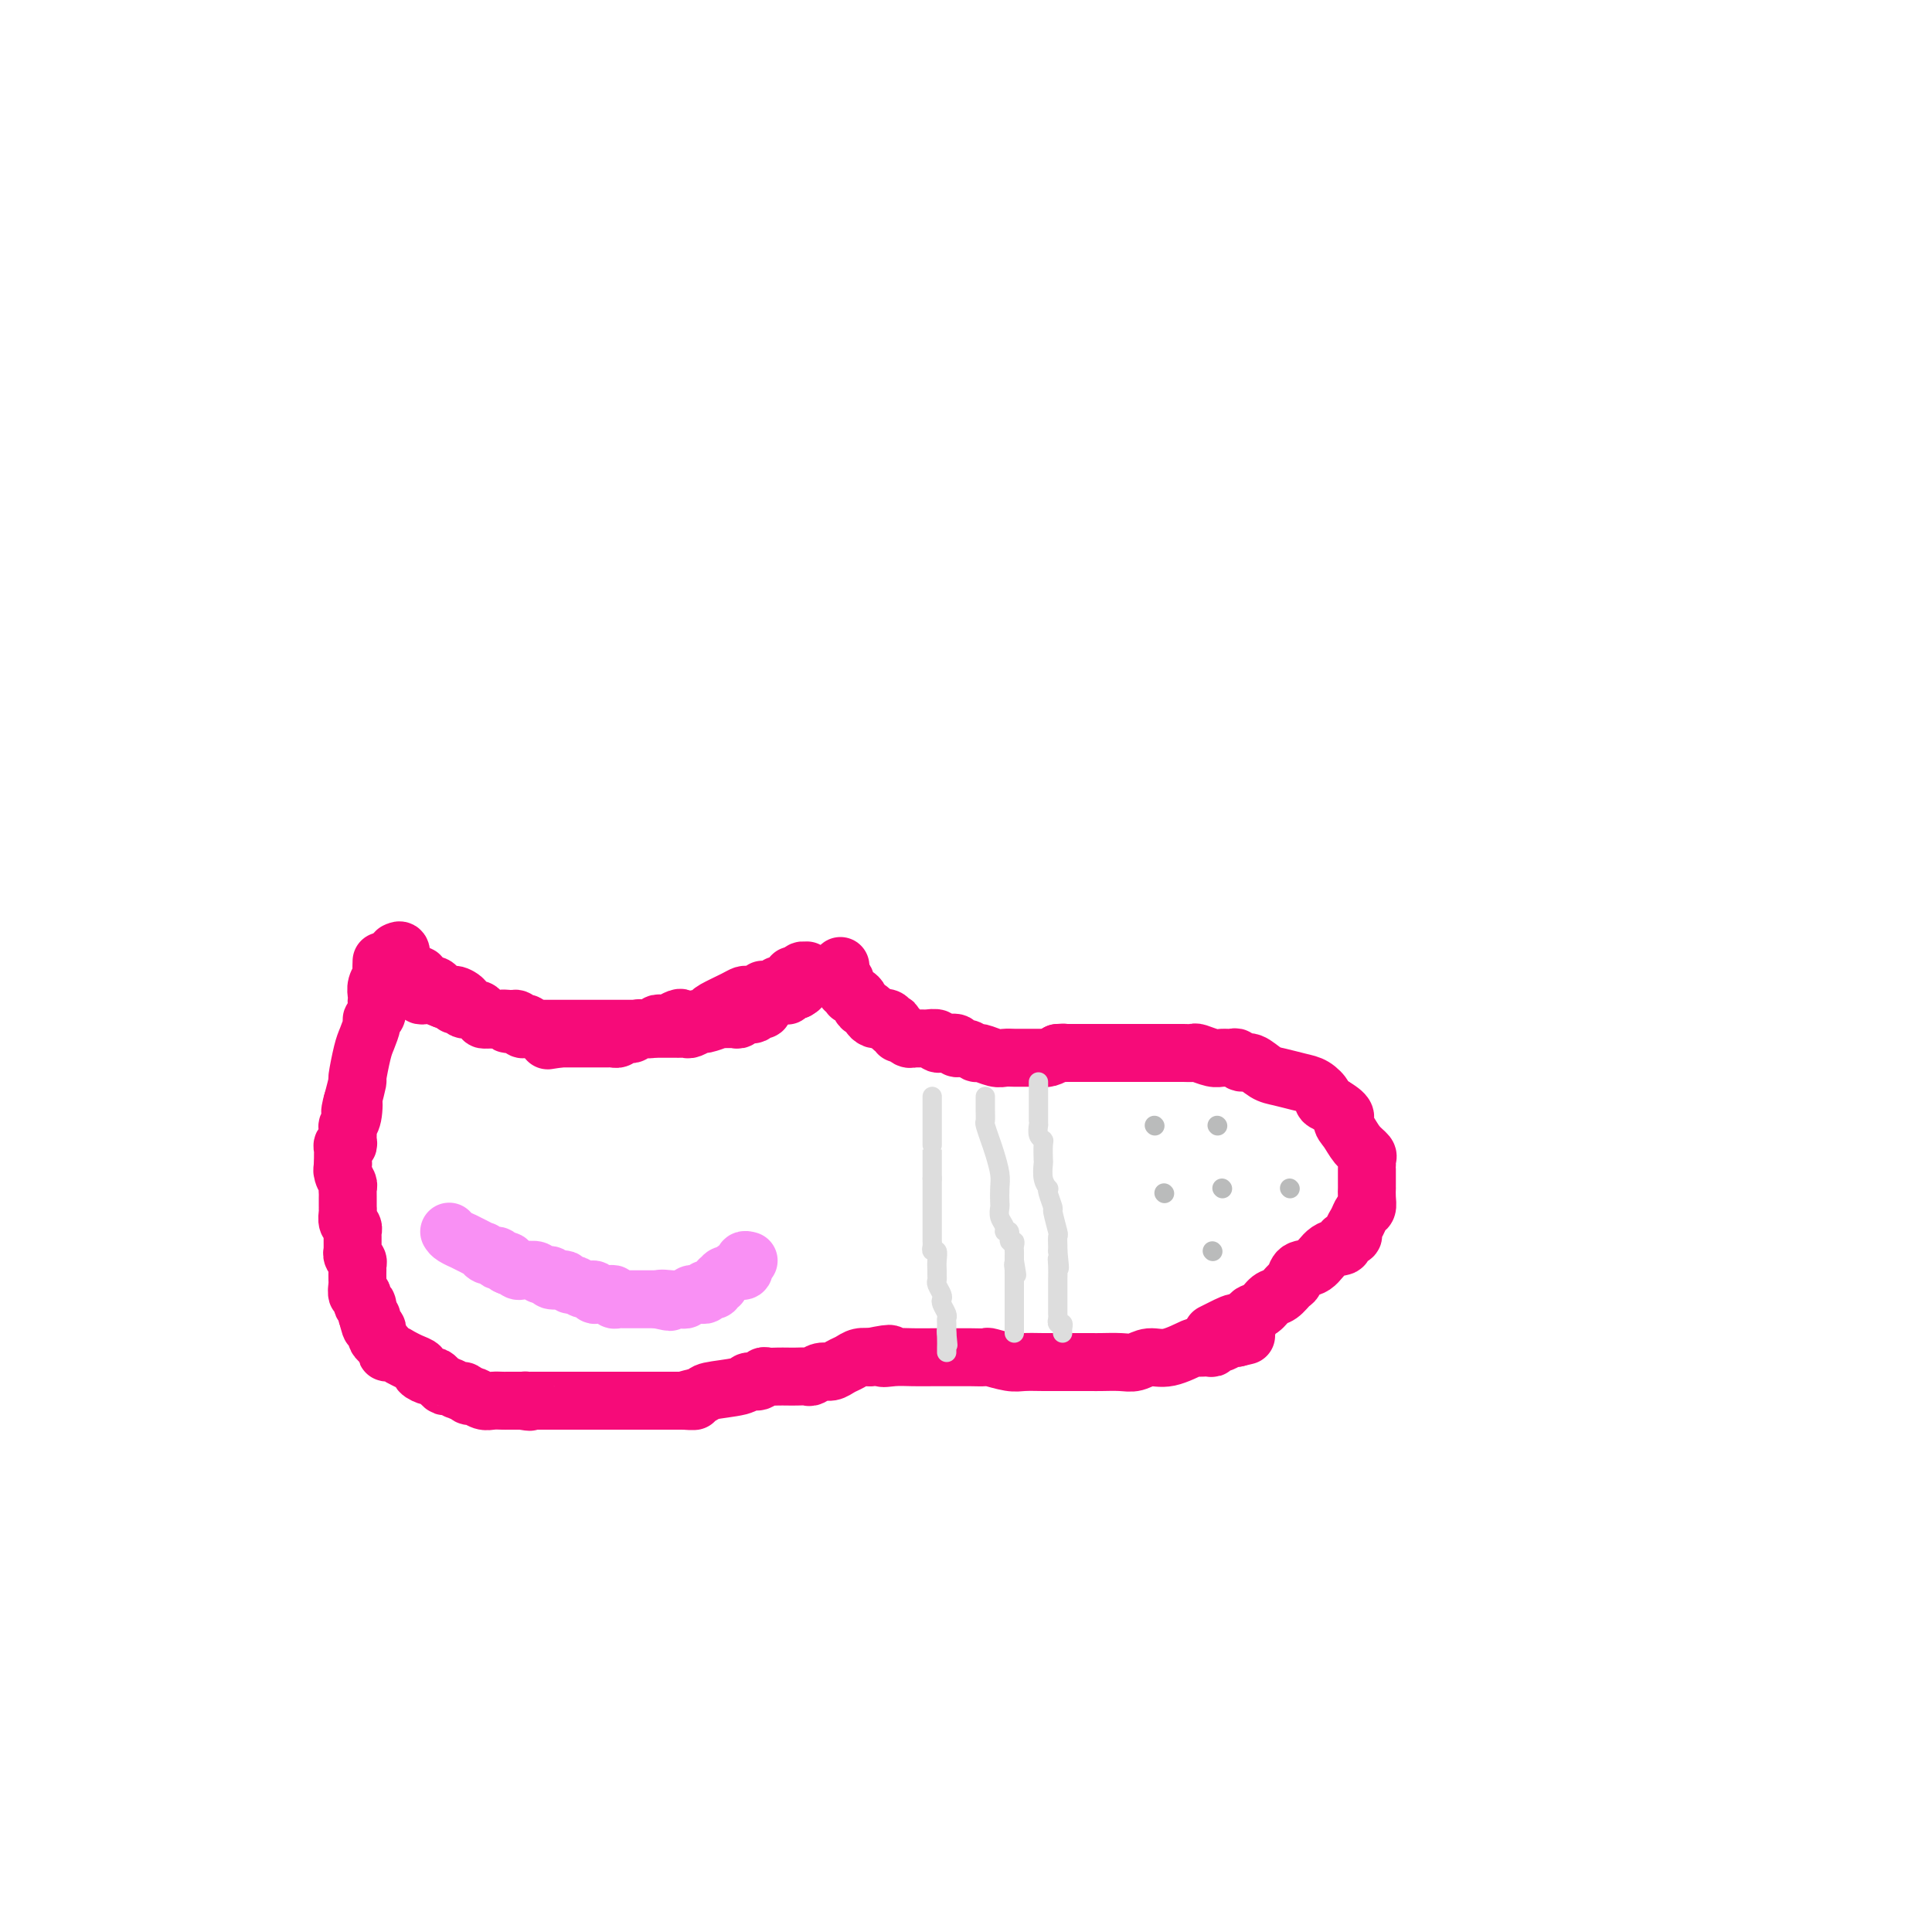 <svg viewBox='0 0 400 400' version='1.1' xmlns='http://www.w3.org/2000/svg' xmlns:xlink='http://www.w3.org/1999/xlink'><g fill='none' stroke='#F60B79' stroke-width='12' stroke-linecap='round' stroke-linejoin='round'><path d='M82,197c0.436,-0.212 0.872,-0.424 1,0c0.128,0.424 -0.053,1.486 0,2c0.053,0.514 0.339,0.482 1,1c0.661,0.518 1.697,1.588 2,2c0.303,0.412 -0.126,0.167 0,0c0.126,-0.167 0.807,-0.256 1,0c0.193,0.256 -0.102,0.857 0,1c0.102,0.143 0.601,-0.173 1,0c0.399,0.173 0.698,0.835 1,1c0.302,0.165 0.606,-0.166 1,0c0.394,0.166 0.879,0.828 1,1c0.121,0.172 -0.121,-0.146 0,0c0.121,0.146 0.606,0.756 1,1c0.394,0.244 0.697,0.122 1,0'/><path d='M93,206c1.803,1.349 0.812,0.222 1,0c0.188,-0.222 1.556,0.462 2,1c0.444,0.538 -0.036,0.932 0,1c0.036,0.068 0.586,-0.188 1,0c0.414,0.188 0.691,0.821 1,1c0.309,0.179 0.651,-0.097 1,0c0.349,0.097 0.704,0.566 1,1c0.296,0.434 0.531,0.833 1,1c0.469,0.167 1.172,0.101 2,0c0.828,-0.101 1.780,-0.237 2,0c0.220,0.237 -0.292,0.848 0,1c0.292,0.152 1.386,-0.155 2,0c0.614,0.155 0.746,0.774 1,1c0.254,0.226 0.630,0.061 1,0c0.370,-0.061 0.733,-0.016 1,0c0.267,0.016 0.438,0.004 1,0c0.562,-0.004 1.517,-0.001 2,0c0.483,0.001 0.495,0.000 1,0c0.505,-0.000 1.504,-0.000 2,0c0.496,0.000 0.489,0.000 1,0c0.511,-0.000 1.541,-0.000 2,0c0.459,0.000 0.345,0.000 1,0c0.655,-0.000 2.077,-0.000 3,0c0.923,0.000 1.348,0.000 2,0c0.652,-0.000 1.533,-0.000 2,0c0.467,0.000 0.520,0.000 1,0c0.480,-0.000 1.386,-0.000 2,0c0.614,0.000 0.934,0.000 1,0c0.066,-0.000 -0.124,-0.000 0,0c0.124,0.000 0.562,0.000 1,0'/><path d='M132,213c3.890,-0.000 1.614,-0.000 1,0c-0.614,0.000 0.435,0.000 1,0c0.565,-0.000 0.648,-0.000 1,0c0.352,0.000 0.973,0.000 1,0c0.027,-0.000 -0.539,-0.000 0,0c0.539,0.000 2.185,0.001 3,0c0.815,-0.001 0.800,-0.004 1,0c0.200,0.004 0.615,0.016 1,0c0.385,-0.016 0.742,-0.061 1,0c0.258,0.061 0.418,0.227 1,0c0.582,-0.227 1.584,-0.845 2,-1c0.416,-0.155 0.244,0.155 1,0c0.756,-0.155 2.440,-0.774 3,-1c0.560,-0.226 -0.004,-0.060 0,0c0.004,0.060 0.577,0.012 1,0c0.423,-0.012 0.695,0.012 1,0c0.305,-0.012 0.641,-0.059 1,0c0.359,0.059 0.740,0.226 1,0c0.260,-0.226 0.400,-0.844 1,-1c0.600,-0.156 1.662,0.151 2,0c0.338,-0.151 -0.047,-0.761 0,-1c0.047,-0.239 0.527,-0.106 1,0c0.473,0.106 0.940,0.186 1,0c0.060,-0.186 -0.286,-0.637 0,-1c0.286,-0.363 1.204,-0.637 2,-1c0.796,-0.363 1.470,-0.816 2,-1c0.530,-0.184 0.915,-0.101 1,0c0.085,0.101 -0.131,0.219 0,0c0.131,-0.219 0.609,-0.777 1,-1c0.391,-0.223 0.696,-0.112 1,0'/><path d='M165,205c1.967,-1.110 0.383,-0.885 0,-1c-0.383,-0.115 0.433,-0.571 1,-1c0.567,-0.429 0.885,-0.833 1,-1c0.115,-0.167 0.027,-0.098 0,0c-0.027,0.098 0.008,0.226 0,0c-0.008,-0.226 -0.057,-0.806 0,-1c0.057,-0.194 0.222,-0.000 0,0c-0.222,0.000 -0.829,-0.192 -1,0c-0.171,0.192 0.094,0.769 0,1c-0.094,0.231 -0.547,0.115 -1,0'/><path d='M165,202c-0.244,-0.447 -0.853,-0.063 -1,0c-0.147,0.063 0.167,-0.194 0,0c-0.167,0.194 -0.814,0.840 -1,1c-0.186,0.160 0.091,-0.167 0,0c-0.091,0.167 -0.549,0.829 -1,1c-0.451,0.171 -0.895,-0.150 -1,0c-0.105,0.150 0.129,0.771 0,1c-0.129,0.229 -0.622,0.065 -1,0c-0.378,-0.065 -0.640,-0.032 -1,0c-0.360,0.032 -0.817,0.061 -1,0c-0.183,-0.061 -0.090,-0.212 0,0c0.090,0.212 0.179,0.788 0,1c-0.179,0.212 -0.626,0.059 -1,0c-0.374,-0.059 -0.675,-0.023 -1,0c-0.325,0.023 -0.675,0.033 -1,0c-0.325,-0.033 -0.626,-0.110 -1,0c-0.374,0.110 -0.822,0.408 -2,1c-1.178,0.592 -3.086,1.479 -4,2c-0.914,0.521 -0.833,0.675 -1,1c-0.167,0.325 -0.584,0.819 -1,1c-0.416,0.181 -0.833,0.049 -1,0c-0.167,-0.049 -0.083,-0.013 0,0c0.083,0.013 0.167,0.004 0,0c-0.167,-0.004 -0.583,-0.002 -1,0'/><path d='M144,211c-3.897,1.408 -3.138,0.429 -3,0c0.138,-0.429 -0.343,-0.307 -1,0c-0.657,0.307 -1.489,0.801 -2,1c-0.511,0.199 -0.700,0.105 -1,0c-0.300,-0.105 -0.710,-0.221 -1,0c-0.290,0.221 -0.459,0.777 -1,1c-0.541,0.223 -1.454,0.111 -2,0c-0.546,-0.111 -0.723,-0.222 -1,0c-0.277,0.222 -0.653,0.777 -1,1c-0.347,0.223 -0.667,0.112 -1,0c-0.333,-0.112 -0.681,-0.226 -1,0c-0.319,0.226 -0.610,0.793 -1,1c-0.390,0.207 -0.878,0.056 -1,0c-0.122,-0.056 0.121,-0.015 0,0c-0.121,0.015 -0.608,0.004 -1,0c-0.392,-0.004 -0.690,-0.001 -1,0c-0.310,0.001 -0.633,0.000 -1,0c-0.367,-0.000 -0.777,-0.000 -1,0c-0.223,0.000 -0.259,0.000 -1,0c-0.741,-0.000 -2.188,-0.000 -3,0c-0.812,0.000 -0.991,0.000 -1,0c-0.009,-0.000 0.151,-0.000 0,0c-0.151,0.000 -0.615,0.000 -1,0c-0.385,-0.000 -0.693,-0.000 -1,0'/><path d='M116,215c-4.575,0.680 -2.012,0.379 -1,0c1.012,-0.379 0.475,-0.838 0,-1c-0.475,-0.162 -0.886,-0.028 -1,0c-0.114,0.028 0.071,-0.049 0,0c-0.071,0.049 -0.396,0.223 -1,0c-0.604,-0.223 -1.485,-0.843 -2,-1c-0.515,-0.157 -0.663,0.150 -1,0c-0.337,-0.150 -0.864,-0.758 -1,-1c-0.136,-0.242 0.118,-0.117 0,0c-0.118,0.117 -0.608,0.228 -1,0c-0.392,-0.228 -0.686,-0.793 -1,-1c-0.314,-0.207 -0.647,-0.056 -1,0c-0.353,0.056 -0.726,0.016 -1,0c-0.274,-0.016 -0.451,-0.008 -1,0c-0.549,0.008 -1.471,0.017 -2,0c-0.529,-0.017 -0.665,-0.061 -1,0c-0.335,0.061 -0.868,0.228 -1,0c-0.132,-0.228 0.137,-0.849 0,-1c-0.137,-0.151 -0.680,0.170 -1,0c-0.320,-0.170 -0.415,-0.829 -1,-1c-0.585,-0.171 -1.658,0.147 -2,0c-0.342,-0.147 0.049,-0.757 0,-1c-0.049,-0.243 -0.538,-0.118 -1,0c-0.462,0.118 -0.897,0.227 -1,0c-0.103,-0.227 0.126,-0.792 0,-1c-0.126,-0.208 -0.607,-0.059 -1,0c-0.393,0.059 -0.696,0.030 -1,0'/><path d='M92,207c-3.952,-1.464 -1.832,-1.125 -1,-1c0.832,0.125 0.377,0.034 0,0c-0.377,-0.034 -0.676,-0.013 -1,0c-0.324,0.013 -0.675,0.019 -1,0c-0.325,-0.019 -0.626,-0.062 -1,0c-0.374,0.062 -0.821,0.228 -1,0c-0.179,-0.228 -0.089,-0.849 0,-1c0.089,-0.151 0.178,0.170 0,0c-0.178,-0.170 -0.622,-0.829 -1,-1c-0.378,-0.171 -0.689,0.147 -1,0c-0.311,-0.147 -0.623,-0.758 -1,-1c-0.377,-0.242 -0.819,-0.117 -1,0c-0.181,0.117 -0.101,0.224 0,0c0.101,-0.224 0.223,-0.778 0,-1c-0.223,-0.222 -0.792,-0.111 -1,0c-0.208,0.111 -0.056,0.222 0,0c0.056,-0.222 0.016,-0.778 0,-1c-0.016,-0.222 -0.008,-0.111 0,0'/><path d='M79,199c-0.030,0.778 -0.061,1.557 0,2c0.061,0.443 0.212,0.552 0,1c-0.212,0.448 -0.788,1.237 -1,2c-0.212,0.763 -0.061,1.500 0,2c0.061,0.500 0.031,0.762 0,1c-0.031,0.238 -0.064,0.452 0,1c0.064,0.548 0.225,1.432 0,2c-0.225,0.568 -0.835,0.822 -1,1c-0.165,0.178 0.114,0.279 0,1c-0.114,0.721 -0.622,2.061 -1,3c-0.378,0.939 -0.627,1.479 -1,3c-0.373,1.521 -0.870,4.025 -1,5c-0.130,0.975 0.106,0.421 0,1c-0.106,0.579 -0.553,2.289 -1,4'/><path d='M73,228c-0.945,4.334 -0.306,0.670 0,0c0.306,-0.670 0.279,1.653 0,3c-0.279,1.347 -0.811,1.719 -1,2c-0.189,0.281 -0.037,0.470 0,1c0.037,0.530 -0.043,1.399 0,2c0.043,0.601 0.208,0.934 0,1c-0.208,0.066 -0.788,-0.136 -1,0c-0.212,0.136 -0.057,0.611 0,1c0.057,0.389 0.015,0.692 0,1c-0.015,0.308 -0.004,0.621 0,1c0.004,0.379 0.001,0.822 0,1c-0.001,0.178 -0.001,0.089 0,0'/><path d='M71,241c-0.293,2.206 -0.026,1.221 0,1c0.026,-0.221 -0.189,0.321 0,1c0.189,0.679 0.783,1.496 1,2c0.217,0.504 0.058,0.695 0,1c-0.058,0.305 -0.015,0.725 0,1c0.015,0.275 0.003,0.406 0,1c-0.003,0.594 0.003,1.650 0,2c-0.003,0.350 -0.015,-0.007 0,0c0.015,0.007 0.057,0.379 0,1c-0.057,0.621 -0.211,1.490 0,2c0.211,0.510 0.789,0.660 1,1c0.211,0.340 0.057,0.869 0,1c-0.057,0.131 -0.015,-0.138 0,0c0.015,0.138 0.003,0.681 0,1c-0.003,0.319 0.003,0.414 0,1c-0.003,0.586 -0.015,1.662 0,2c0.015,0.338 0.057,-0.063 0,0c-0.057,0.063 -0.211,0.589 0,1c0.211,0.411 0.789,0.706 1,1c0.211,0.294 0.057,0.588 0,1c-0.057,0.412 -0.016,0.942 0,1c0.016,0.058 0.008,-0.354 0,0c-0.008,0.354 -0.017,1.476 0,2c0.017,0.524 0.061,0.450 0,1c-0.061,0.550 -0.227,1.724 0,2c0.227,0.276 0.845,-0.346 1,0c0.155,0.346 -0.154,1.660 0,2c0.154,0.340 0.772,-0.293 1,0c0.228,0.293 0.065,1.512 0,2c-0.065,0.488 -0.033,0.244 0,0'/><path d='M76,272c1.016,4.974 1.056,1.910 1,1c-0.056,-0.910 -0.208,0.334 0,1c0.208,0.666 0.778,0.756 1,1c0.222,0.244 0.098,0.644 0,1c-0.098,0.356 -0.168,0.669 0,1c0.168,0.331 0.575,0.681 1,1c0.425,0.319 0.869,0.606 1,1c0.131,0.394 -0.051,0.893 0,1c0.051,0.107 0.333,-0.179 1,0c0.667,0.179 1.718,0.821 2,1c0.282,0.179 -0.205,-0.106 0,0c0.205,0.106 1.102,0.602 2,1c0.898,0.398 1.799,0.698 2,1c0.201,0.302 -0.297,0.607 0,1c0.297,0.393 1.388,0.875 2,1c0.612,0.125 0.745,-0.106 1,0c0.255,0.106 0.631,0.549 1,1c0.369,0.451 0.729,0.909 1,1c0.271,0.091 0.453,-0.187 1,0c0.547,0.187 1.459,0.838 2,1c0.541,0.162 0.711,-0.167 1,0c0.289,0.167 0.697,0.829 1,1c0.303,0.171 0.501,-0.150 1,0c0.499,0.150 1.299,0.772 2,1c0.701,0.228 1.304,0.061 2,0c0.696,-0.061 1.486,-0.016 2,0c0.514,0.016 0.754,0.004 1,0c0.246,-0.004 0.499,-0.001 1,0c0.501,0.001 1.251,0.001 2,0'/><path d='M108,290c2.717,0.464 1.508,0.124 1,0c-0.508,-0.124 -0.316,-0.033 0,0c0.316,0.033 0.756,0.009 1,0c0.244,-0.009 0.291,-0.002 1,0c0.709,0.002 2.080,0.001 3,0c0.920,-0.001 1.388,-0.000 2,0c0.612,0.000 1.369,0.000 2,0c0.631,-0.000 1.135,-0.000 2,0c0.865,0.000 2.092,0.000 3,0c0.908,-0.000 1.499,-0.000 2,0c0.501,0.000 0.912,0.000 2,0c1.088,-0.000 2.854,-0.000 4,0c1.146,0.000 1.673,0.000 2,0c0.327,-0.000 0.455,-0.000 1,0c0.545,0.000 1.508,0.000 2,0c0.492,-0.000 0.513,-0.000 1,0c0.487,0.000 1.439,0.000 2,0c0.561,-0.000 0.732,-0.000 1,0c0.268,0.000 0.634,0.000 1,0'/><path d='M141,290c5.158,0.048 1.552,0.166 1,0c-0.552,-0.166 1.950,-0.618 3,-1c1.050,-0.382 0.649,-0.695 2,-1c1.351,-0.305 4.455,-0.604 6,-1c1.545,-0.396 1.530,-0.891 2,-1c0.470,-0.109 1.424,0.167 2,0c0.576,-0.167 0.773,-0.777 1,-1c0.227,-0.223 0.485,-0.060 1,0c0.515,0.060 1.289,0.017 2,0c0.711,-0.017 1.359,-0.009 2,0c0.641,0.009 1.274,0.017 2,0c0.726,-0.017 1.545,-0.060 2,0c0.455,0.060 0.545,0.224 1,0c0.455,-0.224 1.276,-0.834 2,-1c0.724,-0.166 1.350,0.113 2,0c0.650,-0.113 1.323,-0.619 2,-1c0.677,-0.381 1.358,-0.638 2,-1c0.642,-0.362 1.244,-0.829 2,-1c0.756,-0.171 1.665,-0.046 2,0c0.335,0.046 0.096,0.013 0,0c-0.096,-0.013 -0.048,-0.007 0,0'/><path d='M180,281c6.640,-1.392 3.741,-0.373 3,0c-0.741,0.373 0.677,0.100 2,0c1.323,-0.100 2.551,-0.027 4,0c1.449,0.027 3.117,0.007 4,0c0.883,-0.007 0.979,-0.003 2,0c1.021,0.003 2.966,0.005 4,0c1.034,-0.005 1.157,-0.015 2,0c0.843,0.015 2.406,0.057 3,0c0.594,-0.057 0.219,-0.211 1,0c0.781,0.211 2.719,0.789 4,1c1.281,0.211 1.907,0.057 3,0c1.093,-0.057 2.653,-0.015 4,0c1.347,0.015 2.480,0.004 3,0c0.520,-0.004 0.425,-0.001 1,0c0.575,0.001 1.820,0.002 3,0c1.180,-0.002 2.297,-0.005 3,0c0.703,0.005 0.994,0.017 2,0c1.006,-0.017 2.729,-0.065 4,0c1.271,0.065 2.090,0.242 3,0c0.910,-0.242 1.910,-0.902 3,-1c1.090,-0.098 2.268,0.367 4,0c1.732,-0.367 4.017,-1.567 5,-2c0.983,-0.433 0.662,-0.101 1,0c0.338,0.101 1.333,-0.029 2,0c0.667,0.029 1.005,0.218 1,0c-0.005,-0.218 -0.352,-0.843 0,-1c0.352,-0.157 1.404,0.154 2,0c0.596,-0.154 0.737,-0.772 1,-1c0.263,-0.228 0.646,-0.065 1,0c0.354,0.065 0.677,0.033 1,0'/><path d='M256,277c3.500,-0.833 1.750,-0.417 0,0'/><path d='M174,200c0.000,0.000 0.000,1.000 0,1'/><path d='M174,201c0.016,0.394 0.056,0.880 0,1c-0.056,0.120 -0.207,-0.127 0,0c0.207,0.127 0.773,0.626 1,1c0.227,0.374 0.113,0.622 0,1c-0.113,0.378 -0.227,0.886 0,1c0.227,0.114 0.796,-0.166 1,0c0.204,0.166 0.045,0.780 0,1c-0.045,0.220 0.026,0.048 0,0c-0.026,-0.048 -0.148,0.030 0,0c0.148,-0.030 0.565,-0.166 1,0c0.435,0.166 0.886,0.636 1,1c0.114,0.364 -0.110,0.623 0,1c0.110,0.377 0.554,0.872 1,1c0.446,0.128 0.893,-0.109 1,0c0.107,0.109 -0.126,0.565 0,1c0.126,0.435 0.611,0.848 1,1c0.389,0.152 0.683,0.043 1,0c0.317,-0.043 0.659,-0.022 1,0'/><path d='M183,211c1.327,1.563 0.146,0.470 0,0c-0.146,-0.470 0.744,-0.318 1,0c0.256,0.318 -0.124,0.802 0,1c0.124,0.198 0.750,0.110 1,0c0.250,-0.110 0.123,-0.241 0,0c-0.123,0.241 -0.240,0.853 0,1c0.240,0.147 0.839,-0.171 1,0c0.161,0.171 -0.117,0.830 0,1c0.117,0.170 0.627,-0.151 1,0c0.373,0.151 0.609,0.773 1,1c0.391,0.227 0.936,0.060 1,0c0.064,-0.060 -0.352,-0.012 0,0c0.352,0.012 1.473,-0.010 2,0c0.527,0.010 0.461,0.054 1,0c0.539,-0.054 1.684,-0.207 2,0c0.316,0.207 -0.197,0.772 0,1c0.197,0.228 1.104,0.118 2,0c0.896,-0.118 1.782,-0.243 2,0c0.218,0.243 -0.233,0.853 0,1c0.233,0.147 1.151,-0.171 2,0c0.849,0.171 1.631,0.830 2,1c0.369,0.170 0.327,-0.151 1,0c0.673,0.151 2.062,0.772 3,1c0.938,0.228 1.426,0.061 2,0c0.574,-0.061 1.235,-0.017 2,0c0.765,0.017 1.633,0.005 2,0c0.367,-0.005 0.234,-0.004 1,0c0.766,0.004 2.432,0.011 3,0c0.568,-0.011 0.037,-0.042 0,0c-0.037,0.042 0.418,0.155 1,0c0.582,-0.155 1.291,-0.577 2,-1'/><path d='M219,218c2.206,-0.155 1.220,-0.041 1,0c-0.220,0.041 0.325,0.011 1,0c0.675,-0.011 1.480,-0.003 2,0c0.520,0.003 0.753,0.001 1,0c0.247,-0.001 0.506,-0.000 1,0c0.494,0.000 1.224,0.000 2,0c0.776,-0.000 1.600,-0.000 2,0c0.400,0.000 0.376,0.000 1,0c0.624,-0.000 1.894,-0.000 3,0c1.106,0.000 2.046,0.000 3,0c0.954,-0.000 1.921,-0.000 2,0c0.079,0.000 -0.732,0.000 0,0c0.732,-0.000 3.006,-0.001 4,0c0.994,0.001 0.707,0.004 1,0c0.293,-0.004 1.166,-0.015 2,0c0.834,0.015 1.628,0.057 2,0c0.372,-0.057 0.323,-0.213 1,0c0.677,0.213 2.079,0.793 3,1c0.921,0.207 1.362,0.039 2,0c0.638,-0.039 1.472,0.049 2,0c0.528,-0.049 0.748,-0.234 1,0c0.252,0.234 0.535,0.889 1,1c0.465,0.111 1.111,-0.322 2,0c0.889,0.322 2.022,1.399 3,2c0.978,0.601 1.802,0.724 3,1c1.198,0.276 2.771,0.704 4,1c1.229,0.296 2.113,0.461 3,1c0.887,0.539 1.777,1.453 2,2c0.223,0.547 -0.222,0.728 0,1c0.222,0.272 1.111,0.636 2,1'/><path d='M276,229c3.665,2.146 2.327,2.511 2,3c-0.327,0.489 0.357,1.102 1,2c0.643,0.898 1.244,2.083 2,3c0.756,0.917 1.667,1.568 2,2c0.333,0.432 0.089,0.644 0,1c-0.089,0.356 -0.024,0.854 0,1c0.024,0.146 0.006,-0.062 0,0c-0.006,0.062 -0.002,0.393 0,1c0.002,0.607 0.000,1.489 0,2c-0.000,0.511 0.001,0.652 0,1c-0.001,0.348 -0.003,0.905 0,1c0.003,0.095 0.012,-0.270 0,0c-0.012,0.270 -0.046,1.175 0,2c0.046,0.825 0.172,1.569 0,2c-0.172,0.431 -0.643,0.549 -1,1c-0.357,0.451 -0.601,1.235 -1,2c-0.399,0.765 -0.953,1.512 -1,2c-0.047,0.488 0.413,0.716 0,1c-0.413,0.284 -1.701,0.624 -2,1c-0.299,0.376 0.390,0.787 0,1c-0.390,0.213 -1.858,0.227 -3,1c-1.142,0.773 -1.958,2.305 -3,3c-1.042,0.695 -2.310,0.552 -3,1c-0.690,0.448 -0.803,1.486 -1,2c-0.197,0.514 -0.477,0.505 -1,1c-0.523,0.495 -1.288,1.495 -2,2c-0.712,0.505 -1.370,0.514 -2,1c-0.630,0.486 -1.231,1.450 -2,2c-0.769,0.550 -1.707,0.687 -2,1c-0.293,0.313 0.059,0.804 0,1c-0.059,0.196 -0.530,0.098 -1,0'/><path d='M258,273c-4.016,3.585 -2.056,1.549 -2,1c0.056,-0.549 -1.793,0.391 -3,1c-1.207,0.609 -1.774,0.888 -2,1c-0.226,0.112 -0.113,0.056 0,0'/></g>
<g fill='none' stroke='#F990F4' stroke-width='12' stroke-linecap='round' stroke-linejoin='round'><path d='M93,255c0.184,0.304 0.369,0.607 1,1c0.631,0.393 1.710,0.875 2,1c0.290,0.125 -0.208,-0.106 0,0c0.208,0.106 1.121,0.549 2,1c0.879,0.451 1.722,0.909 2,1c0.278,0.091 -0.009,-0.187 0,0c0.009,0.187 0.315,0.837 1,1c0.685,0.163 1.751,-0.163 2,0c0.249,0.163 -0.318,0.813 0,1c0.318,0.187 1.519,-0.089 2,0c0.481,0.089 0.240,0.545 0,1'/><path d='M105,262c2.034,1.022 1.117,0.078 1,0c-0.117,-0.078 0.564,0.710 1,1c0.436,0.290 0.626,0.082 1,0c0.374,-0.082 0.931,-0.037 1,0c0.069,0.037 -0.351,0.066 0,0c0.351,-0.066 1.474,-0.228 2,0c0.526,0.228 0.455,0.845 1,1c0.545,0.155 1.704,-0.150 2,0c0.296,0.150 -0.272,0.757 0,1c0.272,0.243 1.385,0.122 2,0c0.615,-0.122 0.733,-0.244 1,0c0.267,0.244 0.684,0.854 1,1c0.316,0.146 0.532,-0.171 1,0c0.468,0.171 1.187,0.830 2,1c0.813,0.170 1.720,-0.151 2,0c0.280,0.151 -0.066,0.773 0,1c0.066,0.227 0.543,0.060 1,0c0.457,-0.060 0.892,-0.012 1,0c0.108,0.012 -0.112,-0.011 0,0c0.112,0.011 0.555,0.055 1,0c0.445,-0.055 0.893,-0.211 1,0c0.107,0.211 -0.125,0.789 0,1c0.125,0.211 0.607,0.057 1,0c0.393,-0.057 0.697,-0.015 1,0c0.303,0.015 0.605,0.004 1,0c0.395,-0.004 0.883,-0.001 1,0c0.117,0.001 -0.137,0.000 0,0c0.137,-0.000 0.666,-0.000 1,0c0.334,0.000 0.475,0.000 1,0c0.525,-0.000 1.436,-0.000 2,0c0.564,0.000 0.782,0.000 1,0'/><path d='M136,269c4.918,1.083 1.713,0.290 1,0c-0.713,-0.290 1.066,-0.077 2,0c0.934,0.077 1.024,0.017 1,0c-0.024,-0.017 -0.161,0.010 0,0c0.161,-0.010 0.621,-0.055 1,0c0.379,0.055 0.676,0.211 1,0c0.324,-0.211 0.674,-0.789 1,-1c0.326,-0.211 0.627,-0.056 1,0c0.373,0.056 0.817,0.011 1,0c0.183,-0.011 0.104,0.011 0,0c-0.104,-0.011 -0.234,-0.054 0,0c0.234,0.054 0.832,0.207 1,0c0.168,-0.207 -0.095,-0.772 0,-1c0.095,-0.228 0.547,-0.118 1,0c0.453,0.118 0.905,0.243 1,0c0.095,-0.243 -0.168,-0.854 0,-1c0.168,-0.146 0.766,0.172 1,0c0.234,-0.172 0.104,-0.834 0,-1c-0.104,-0.166 -0.183,0.166 0,0c0.183,-0.166 0.627,-0.828 1,-1c0.373,-0.172 0.674,0.146 1,0c0.326,-0.146 0.676,-0.756 1,-1c0.324,-0.244 0.622,-0.122 1,0c0.378,0.122 0.836,0.243 1,0c0.164,-0.243 0.034,-0.849 0,-1c-0.034,-0.151 0.029,0.152 0,0c-0.029,-0.152 -0.151,-0.758 0,-1c0.151,-0.242 0.576,-0.121 1,0'/></g>
<g fill='none' stroke='#BABBBB' stroke-width='4' stroke-linecap='round' stroke-linejoin='round'><path d='M239,233c0.000,0.000 0.100,0.100 0.1,0.1'/><path d='M253,246c0.000,0.000 0.100,0.100 0.1,0.1'/><path d='M252,233c0.000,0.000 0.100,0.100 0.1,0.1'/><path d='M267,246c0.000,0.000 0.100,0.100 0.1,0.1'/><path d='M251,259c0.000,0.000 0.100,0.100 0.1,0.1'/><path d='M241,247c0.000,0.000 0.100,0.100 0.1,0.1'/></g>
<g fill='none' stroke='#DDDDDD' stroke-width='4' stroke-linecap='round' stroke-linejoin='round'><path d='M204,227c-0.000,0.468 -0.001,0.936 0,1c0.001,0.064 0.003,-0.275 0,0c-0.003,0.275 -0.012,1.164 0,2c0.012,0.836 0.046,1.620 0,2c-0.046,0.380 -0.170,0.355 0,1c0.170,0.645 0.634,1.959 1,3c0.366,1.041 0.634,1.808 1,3c0.366,1.192 0.829,2.809 1,4c0.171,1.191 0.050,1.958 0,3c-0.050,1.042 -0.029,2.361 0,3c0.029,0.639 0.064,0.600 0,1c-0.064,0.400 -0.228,1.239 0,2c0.228,0.761 0.850,1.443 1,2c0.150,0.557 -0.170,0.989 0,1c0.170,0.011 0.830,-0.401 1,0c0.170,0.401 -0.151,1.613 0,2c0.151,0.387 0.772,-0.051 1,0c0.228,0.051 0.061,0.591 0,1c-0.061,0.409 -0.016,0.687 0,1c0.016,0.313 0.005,0.661 0,1c-0.005,0.339 -0.002,0.670 0,1'/><path d='M210,261c0.928,5.422 0.249,1.978 0,1c-0.249,-0.978 -0.067,0.512 0,1c0.067,0.488 0.018,-0.024 0,0c-0.018,0.024 -0.005,0.584 0,1c0.005,0.416 0.001,0.689 0,1c-0.001,0.311 -0.000,0.661 0,1c0.000,0.339 0.000,0.668 0,1c-0.000,0.332 -0.000,0.667 0,1c0.000,0.333 0.000,0.663 0,1c-0.000,0.337 -0.000,0.682 0,1c0.000,0.318 0.000,0.610 0,1c-0.000,0.390 -0.000,0.878 0,1c0.000,0.122 0.000,-0.121 0,0c-0.000,0.121 -0.000,0.607 0,1c0.000,0.393 0.000,0.693 0,1c-0.000,0.307 -0.000,0.621 0,1c0.000,0.379 0.000,0.823 0,1c-0.000,0.177 -0.000,0.089 0,0'/><path d='M193,227c0.000,0.353 0.000,0.706 0,1c0.000,0.294 0.000,0.531 0,1c0.000,0.469 0.000,1.172 0,2c0.000,0.828 0.000,1.781 0,2c0.000,0.219 0.000,-0.295 0,0c0.000,0.295 0.000,1.400 0,2c0.000,0.600 0.000,0.694 0,1c0.000,0.306 0.000,0.824 0,1c0.000,0.176 0.000,0.012 0,0c0.000,-0.012 0.000,0.129 0,1c0.000,0.871 0.000,2.471 0,3c-0.000,0.529 0.000,-0.013 0,0c0.000,0.013 0.000,0.580 0,1c-0.000,0.420 -0.000,0.691 0,1c0.000,0.309 0.000,0.654 0,1'/><path d='M193,244c0.000,2.763 0.000,1.170 0,1c-0.000,-0.170 -0.000,1.082 0,2c0.000,0.918 0.000,1.503 0,2c-0.000,0.497 -0.000,0.907 0,1c0.000,0.093 0.000,-0.130 0,0c-0.000,0.130 -0.000,0.612 0,1c0.000,0.388 0.000,0.681 0,1c-0.000,0.319 -0.000,0.663 0,1c0.000,0.337 0.000,0.667 0,1c-0.000,0.333 -0.001,0.668 0,1c0.001,0.332 0.004,0.662 0,1c-0.004,0.338 -0.015,0.685 0,1c0.015,0.315 0.057,0.599 0,1c-0.057,0.401 -0.211,0.919 0,1c0.211,0.081 0.789,-0.276 1,0c0.211,0.276 0.056,1.186 0,2c-0.056,0.814 -0.011,1.531 0,2c0.011,0.469 -0.011,0.689 0,1c0.011,0.311 0.054,0.712 0,1c-0.054,0.288 -0.207,0.462 0,1c0.207,0.538 0.773,1.439 1,2c0.227,0.561 0.113,0.780 0,1c-0.113,0.220 -0.227,0.440 0,1c0.227,0.560 0.793,1.459 1,2c0.207,0.541 0.056,0.722 0,1c-0.056,0.278 -0.015,0.652 0,1c0.015,0.348 0.004,0.671 0,1c-0.004,0.329 -0.002,0.665 0,1'/><path d='M196,276c0.464,4.918 0.124,1.213 0,0c-0.124,-1.213 -0.033,0.067 0,1c0.033,0.933 0.009,1.521 0,2c-0.009,0.479 -0.003,0.851 0,1c0.003,0.149 0.001,0.074 0,0'/><path d='M215,224c0.000,0.358 0.000,0.715 0,1c-0.000,0.285 -0.000,0.497 0,1c0.000,0.503 0.000,1.296 0,2c-0.000,0.704 -0.001,1.320 0,2c0.001,0.680 0.004,1.426 0,2c-0.004,0.574 -0.015,0.978 0,1c0.015,0.022 0.057,-0.337 0,0c-0.057,0.337 -0.211,1.370 0,2c0.211,0.630 0.788,0.858 1,1c0.212,0.142 0.061,0.200 0,1c-0.061,0.800 -0.030,2.344 0,3c0.030,0.656 0.060,0.425 0,1c-0.060,0.575 -0.208,1.955 0,3c0.208,1.045 0.773,1.754 1,2c0.227,0.246 0.117,0.028 0,0c-0.117,-0.028 -0.242,0.134 0,1c0.242,0.866 0.849,2.435 1,3c0.151,0.565 -0.156,0.127 0,1c0.156,0.873 0.774,3.059 1,4c0.226,0.941 0.061,0.638 0,1c-0.061,0.362 -0.017,1.389 0,2c0.017,0.611 0.009,0.805 0,1'/><path d='M219,259c0.619,5.845 0.166,2.956 0,2c-0.166,-0.956 -0.044,0.020 0,1c0.044,0.980 0.012,1.964 0,3c-0.012,1.036 -0.003,2.123 0,3c0.003,0.877 -0.000,1.546 0,2c0.000,0.454 0.004,0.695 0,1c-0.004,0.305 -0.015,0.673 0,1c0.015,0.327 0.057,0.613 0,1c-0.057,0.387 -0.211,0.874 0,1c0.211,0.126 0.789,-0.111 1,0c0.211,0.111 0.057,0.568 0,1c-0.057,0.432 -0.016,0.838 0,1c0.016,0.162 0.008,0.081 0,0'/></g>
</svg>